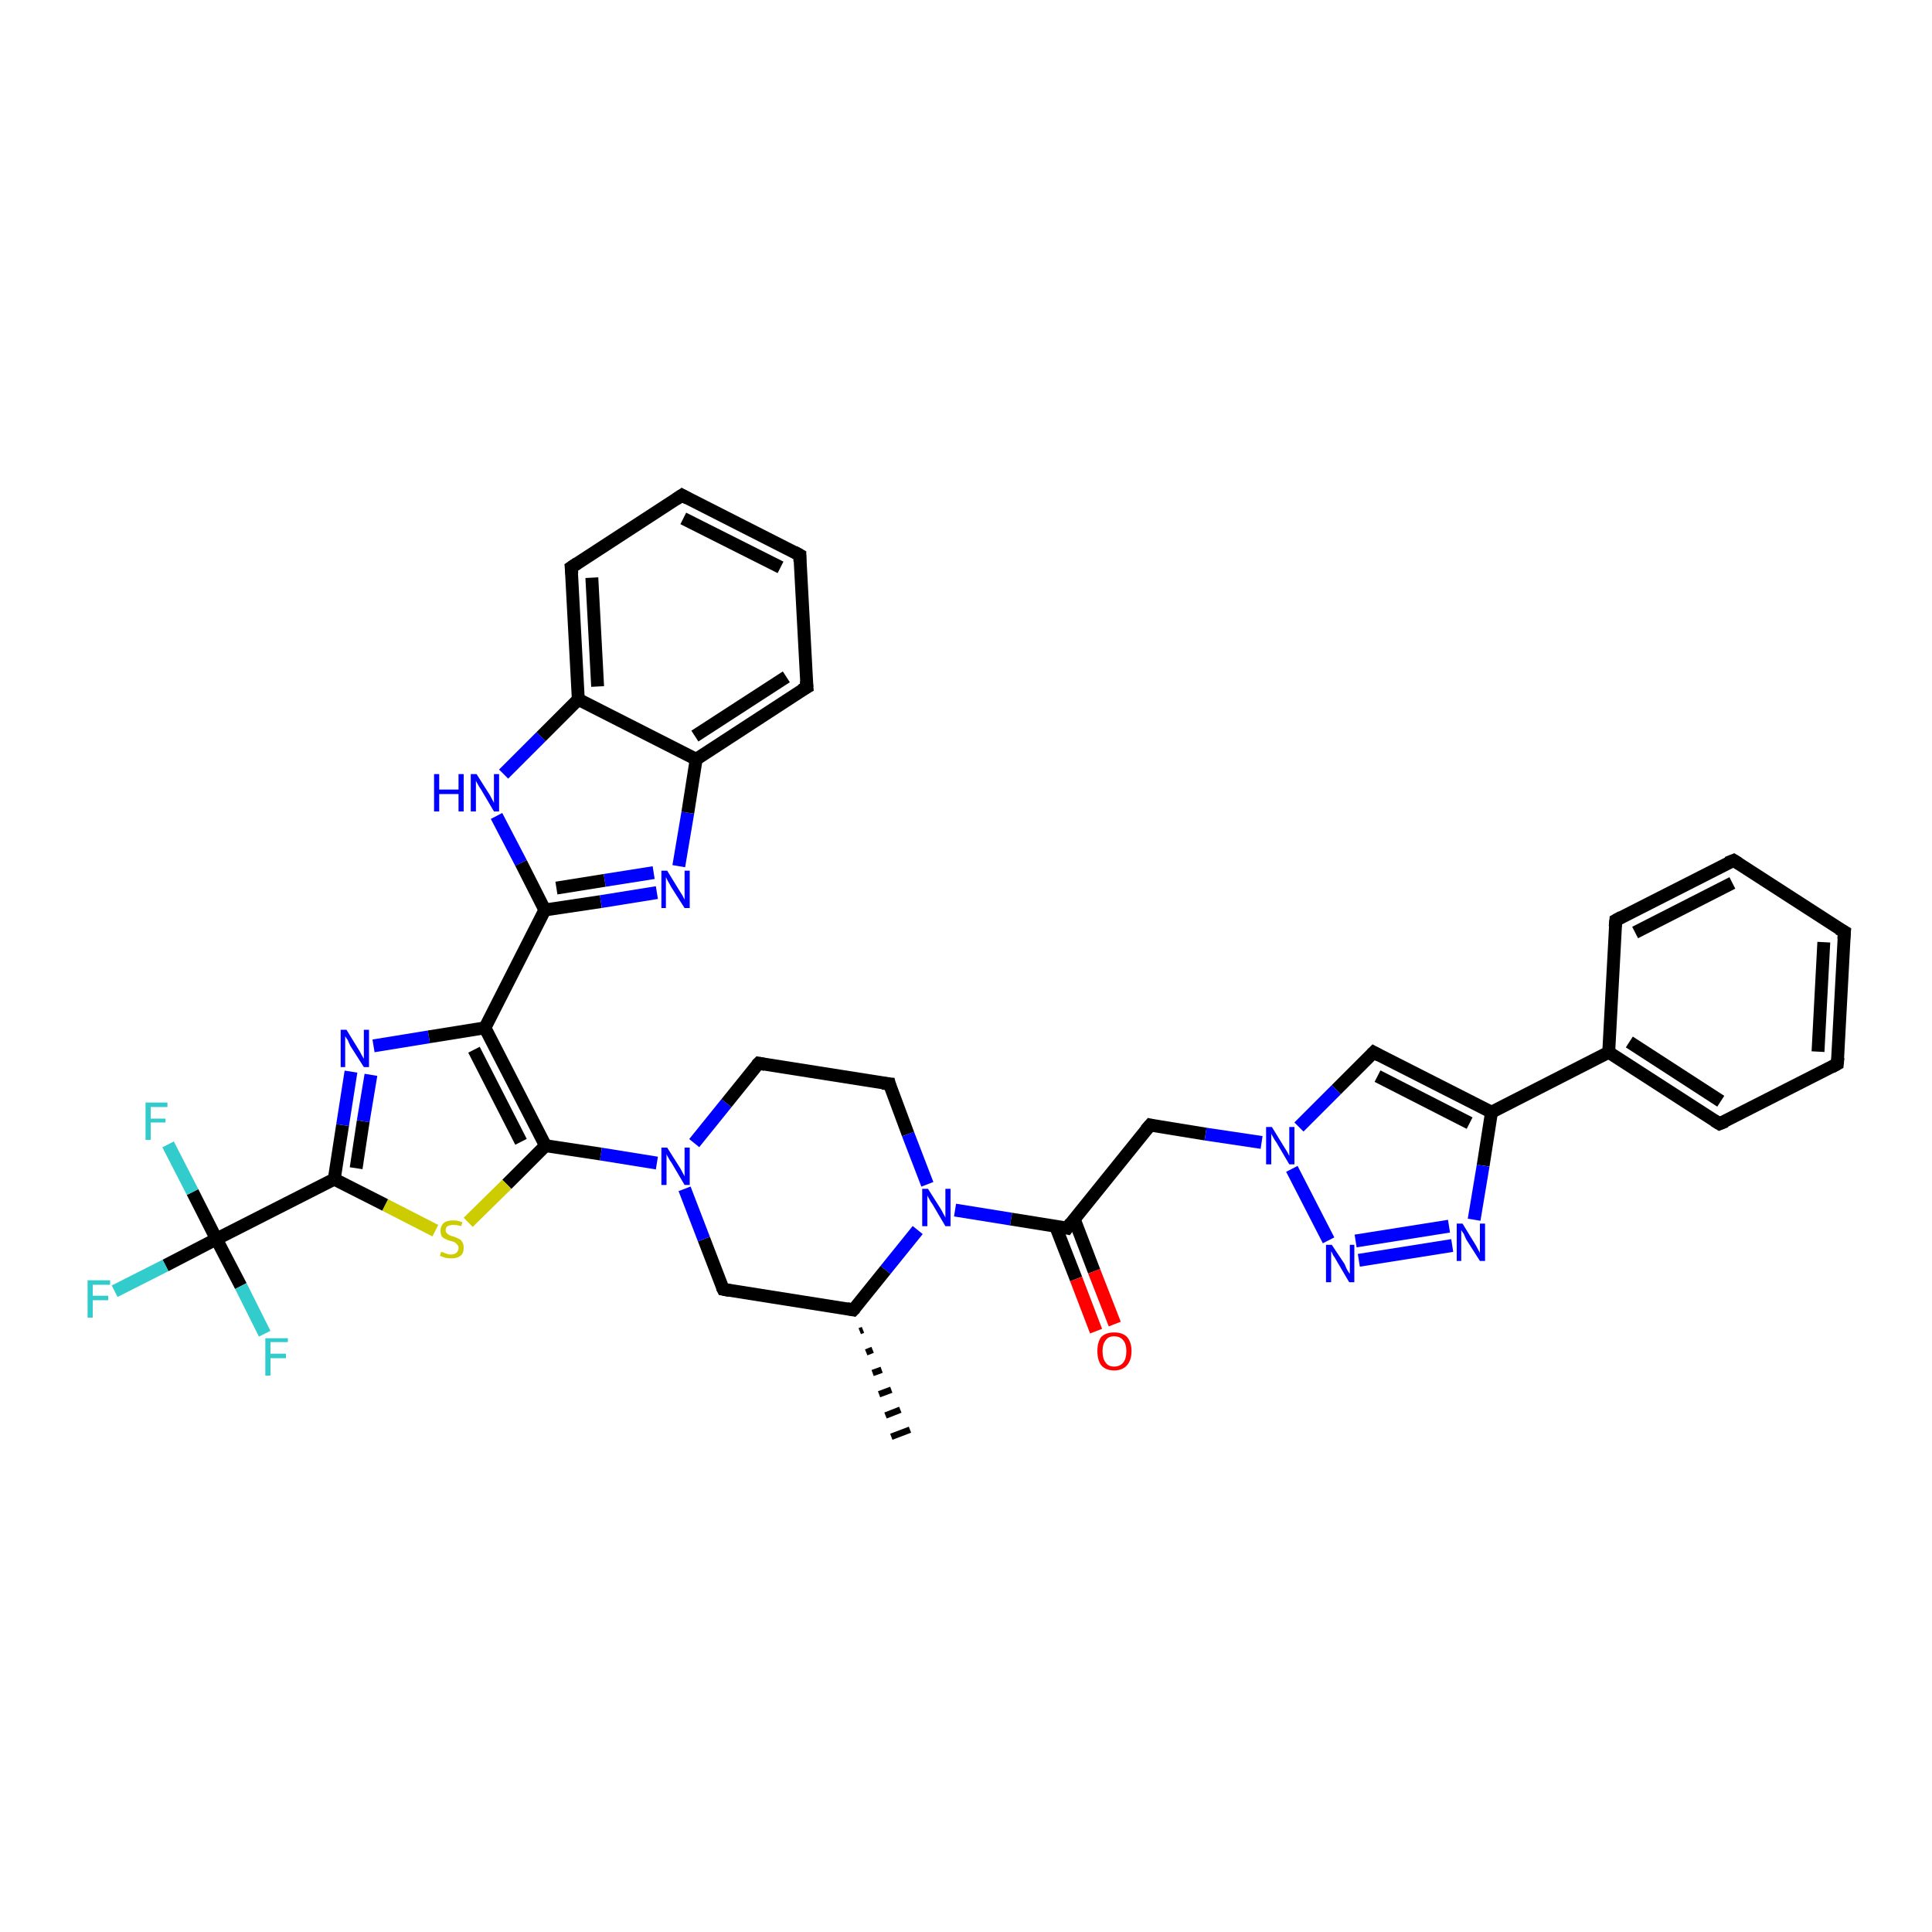 <?xml version='1.0' encoding='iso-8859-1'?>
<svg version='1.1' baseProfile='full'
              xmlns='http://www.w3.org/2000/svg'
                      xmlns:rdkit='http://www.rdkit.org/xml'
                      xmlns:xlink='http://www.w3.org/1999/xlink'
                  xml:space='preserve'
width='300px' height='300px' viewBox='0 0 300 300'>
<!-- END OF HEADER -->
<rect style='opacity:1.0;fill:#FFFFFF;stroke:none' width='300.0' height='300.0' x='0.0' y='0.0'> </rect>
<path class='bond-0 atom-1 atom-0' d='M 134.0,206.5 L 133.5,206.7' style='fill:none;fill-rule:evenodd;stroke:#000000;stroke-width:1.0px;stroke-linecap:butt;stroke-linejoin:miter;stroke-opacity:1' />
<path class='bond-0 atom-1 atom-0' d='M 135.5,209.6 L 134.5,210.0' style='fill:none;fill-rule:evenodd;stroke:#000000;stroke-width:1.0px;stroke-linecap:butt;stroke-linejoin:miter;stroke-opacity:1' />
<path class='bond-0 atom-1 atom-0' d='M 136.9,212.7 L 135.5,213.2' style='fill:none;fill-rule:evenodd;stroke:#000000;stroke-width:1.0px;stroke-linecap:butt;stroke-linejoin:miter;stroke-opacity:1' />
<path class='bond-0 atom-1 atom-0' d='M 138.4,215.8 L 136.5,216.5' style='fill:none;fill-rule:evenodd;stroke:#000000;stroke-width:1.0px;stroke-linecap:butt;stroke-linejoin:miter;stroke-opacity:1' />
<path class='bond-0 atom-1 atom-0' d='M 139.8,218.9 L 137.5,219.8' style='fill:none;fill-rule:evenodd;stroke:#000000;stroke-width:1.0px;stroke-linecap:butt;stroke-linejoin:miter;stroke-opacity:1' />
<path class='bond-0 atom-1 atom-0' d='M 141.3,222.0 L 138.4,223.1' style='fill:none;fill-rule:evenodd;stroke:#000000;stroke-width:1.0px;stroke-linecap:butt;stroke-linejoin:miter;stroke-opacity:1' />
<path class='bond-1 atom-1 atom-2' d='M 132.5,203.4 L 112.3,200.2' style='fill:none;fill-rule:evenodd;stroke:#000000;stroke-width:2.0px;stroke-linecap:butt;stroke-linejoin:miter;stroke-opacity:1' />
<path class='bond-2 atom-2 atom-3' d='M 112.3,200.2 L 109.3,192.4' style='fill:none;fill-rule:evenodd;stroke:#000000;stroke-width:2.0px;stroke-linecap:butt;stroke-linejoin:miter;stroke-opacity:1' />
<path class='bond-2 atom-2 atom-3' d='M 109.3,192.4 L 106.3,184.6' style='fill:none;fill-rule:evenodd;stroke:#0000FF;stroke-width:2.0px;stroke-linecap:butt;stroke-linejoin:miter;stroke-opacity:1' />
<path class='bond-3 atom-3 atom-4' d='M 107.8,177.5 L 112.8,171.3' style='fill:none;fill-rule:evenodd;stroke:#0000FF;stroke-width:2.0px;stroke-linecap:butt;stroke-linejoin:miter;stroke-opacity:1' />
<path class='bond-3 atom-3 atom-4' d='M 112.8,171.3 L 117.8,165.1' style='fill:none;fill-rule:evenodd;stroke:#000000;stroke-width:2.0px;stroke-linecap:butt;stroke-linejoin:miter;stroke-opacity:1' />
<path class='bond-4 atom-4 atom-5' d='M 117.8,165.1 L 138.1,168.3' style='fill:none;fill-rule:evenodd;stroke:#000000;stroke-width:2.0px;stroke-linecap:butt;stroke-linejoin:miter;stroke-opacity:1' />
<path class='bond-5 atom-5 atom-6' d='M 138.1,168.3 L 141.0,176.1' style='fill:none;fill-rule:evenodd;stroke:#000000;stroke-width:2.0px;stroke-linecap:butt;stroke-linejoin:miter;stroke-opacity:1' />
<path class='bond-5 atom-5 atom-6' d='M 141.0,176.1 L 144.0,183.9' style='fill:none;fill-rule:evenodd;stroke:#0000FF;stroke-width:2.0px;stroke-linecap:butt;stroke-linejoin:miter;stroke-opacity:1' />
<path class='bond-6 atom-6 atom-7' d='M 148.3,187.9 L 157.0,189.3' style='fill:none;fill-rule:evenodd;stroke:#0000FF;stroke-width:2.0px;stroke-linecap:butt;stroke-linejoin:miter;stroke-opacity:1' />
<path class='bond-6 atom-6 atom-7' d='M 157.0,189.3 L 165.7,190.7' style='fill:none;fill-rule:evenodd;stroke:#000000;stroke-width:2.0px;stroke-linecap:butt;stroke-linejoin:miter;stroke-opacity:1' />
<path class='bond-7 atom-7 atom-8' d='M 163.9,190.4 L 167.1,198.6' style='fill:none;fill-rule:evenodd;stroke:#000000;stroke-width:2.0px;stroke-linecap:butt;stroke-linejoin:miter;stroke-opacity:1' />
<path class='bond-7 atom-7 atom-8' d='M 167.1,198.6 L 170.2,206.7' style='fill:none;fill-rule:evenodd;stroke:#FF0000;stroke-width:2.0px;stroke-linecap:butt;stroke-linejoin:miter;stroke-opacity:1' />
<path class='bond-7 atom-7 atom-8' d='M 166.8,189.3 L 169.9,197.4' style='fill:none;fill-rule:evenodd;stroke:#000000;stroke-width:2.0px;stroke-linecap:butt;stroke-linejoin:miter;stroke-opacity:1' />
<path class='bond-7 atom-7 atom-8' d='M 169.9,197.4 L 173.1,205.6' style='fill:none;fill-rule:evenodd;stroke:#FF0000;stroke-width:2.0px;stroke-linecap:butt;stroke-linejoin:miter;stroke-opacity:1' />
<path class='bond-8 atom-7 atom-9' d='M 165.7,190.7 L 178.6,174.7' style='fill:none;fill-rule:evenodd;stroke:#000000;stroke-width:2.0px;stroke-linecap:butt;stroke-linejoin:miter;stroke-opacity:1' />
<path class='bond-9 atom-9 atom-10' d='M 178.6,174.7 L 187.2,176.1' style='fill:none;fill-rule:evenodd;stroke:#000000;stroke-width:2.0px;stroke-linecap:butt;stroke-linejoin:miter;stroke-opacity:1' />
<path class='bond-9 atom-9 atom-10' d='M 187.2,176.1 L 195.9,177.4' style='fill:none;fill-rule:evenodd;stroke:#0000FF;stroke-width:2.0px;stroke-linecap:butt;stroke-linejoin:miter;stroke-opacity:1' />
<path class='bond-10 atom-10 atom-11' d='M 201.7,175.0 L 207.5,169.2' style='fill:none;fill-rule:evenodd;stroke:#0000FF;stroke-width:2.0px;stroke-linecap:butt;stroke-linejoin:miter;stroke-opacity:1' />
<path class='bond-10 atom-10 atom-11' d='M 207.5,169.2 L 213.3,163.4' style='fill:none;fill-rule:evenodd;stroke:#000000;stroke-width:2.0px;stroke-linecap:butt;stroke-linejoin:miter;stroke-opacity:1' />
<path class='bond-11 atom-11 atom-12' d='M 213.3,163.4 L 231.6,172.7' style='fill:none;fill-rule:evenodd;stroke:#000000;stroke-width:2.0px;stroke-linecap:butt;stroke-linejoin:miter;stroke-opacity:1' />
<path class='bond-11 atom-11 atom-12' d='M 213.9,167.1 L 228.2,174.4' style='fill:none;fill-rule:evenodd;stroke:#000000;stroke-width:2.0px;stroke-linecap:butt;stroke-linejoin:miter;stroke-opacity:1' />
<path class='bond-12 atom-12 atom-13' d='M 231.6,172.7 L 230.3,181.0' style='fill:none;fill-rule:evenodd;stroke:#000000;stroke-width:2.0px;stroke-linecap:butt;stroke-linejoin:miter;stroke-opacity:1' />
<path class='bond-12 atom-12 atom-13' d='M 230.3,181.0 L 228.9,189.4' style='fill:none;fill-rule:evenodd;stroke:#0000FF;stroke-width:2.0px;stroke-linecap:butt;stroke-linejoin:miter;stroke-opacity:1' />
<path class='bond-13 atom-13 atom-14' d='M 225.5,193.4 L 211.0,195.7' style='fill:none;fill-rule:evenodd;stroke:#0000FF;stroke-width:2.0px;stroke-linecap:butt;stroke-linejoin:miter;stroke-opacity:1' />
<path class='bond-13 atom-13 atom-14' d='M 225.0,190.4 L 210.5,192.7' style='fill:none;fill-rule:evenodd;stroke:#0000FF;stroke-width:2.0px;stroke-linecap:butt;stroke-linejoin:miter;stroke-opacity:1' />
<path class='bond-14 atom-12 atom-15' d='M 231.6,172.7 L 249.8,163.4' style='fill:none;fill-rule:evenodd;stroke:#000000;stroke-width:2.0px;stroke-linecap:butt;stroke-linejoin:miter;stroke-opacity:1' />
<path class='bond-15 atom-15 atom-16' d='M 249.8,163.4 L 267.0,174.5' style='fill:none;fill-rule:evenodd;stroke:#000000;stroke-width:2.0px;stroke-linecap:butt;stroke-linejoin:miter;stroke-opacity:1' />
<path class='bond-15 atom-15 atom-16' d='M 253.0,161.8 L 267.2,171.0' style='fill:none;fill-rule:evenodd;stroke:#000000;stroke-width:2.0px;stroke-linecap:butt;stroke-linejoin:miter;stroke-opacity:1' />
<path class='bond-16 atom-16 atom-17' d='M 267.0,174.5 L 285.3,165.2' style='fill:none;fill-rule:evenodd;stroke:#000000;stroke-width:2.0px;stroke-linecap:butt;stroke-linejoin:miter;stroke-opacity:1' />
<path class='bond-17 atom-17 atom-18' d='M 285.3,165.2 L 286.4,144.7' style='fill:none;fill-rule:evenodd;stroke:#000000;stroke-width:2.0px;stroke-linecap:butt;stroke-linejoin:miter;stroke-opacity:1' />
<path class='bond-17 atom-17 atom-18' d='M 282.3,163.3 L 283.2,146.3' style='fill:none;fill-rule:evenodd;stroke:#000000;stroke-width:2.0px;stroke-linecap:butt;stroke-linejoin:miter;stroke-opacity:1' />
<path class='bond-18 atom-18 atom-19' d='M 286.4,144.7 L 269.2,133.6' style='fill:none;fill-rule:evenodd;stroke:#000000;stroke-width:2.0px;stroke-linecap:butt;stroke-linejoin:miter;stroke-opacity:1' />
<path class='bond-19 atom-19 atom-20' d='M 269.2,133.6 L 250.9,142.9' style='fill:none;fill-rule:evenodd;stroke:#000000;stroke-width:2.0px;stroke-linecap:butt;stroke-linejoin:miter;stroke-opacity:1' />
<path class='bond-19 atom-19 atom-20' d='M 269.0,137.1 L 253.9,144.8' style='fill:none;fill-rule:evenodd;stroke:#000000;stroke-width:2.0px;stroke-linecap:butt;stroke-linejoin:miter;stroke-opacity:1' />
<path class='bond-20 atom-3 atom-21' d='M 102.0,180.6 L 93.3,179.2' style='fill:none;fill-rule:evenodd;stroke:#0000FF;stroke-width:2.0px;stroke-linecap:butt;stroke-linejoin:miter;stroke-opacity:1' />
<path class='bond-20 atom-3 atom-21' d='M 93.3,179.2 L 84.7,177.9' style='fill:none;fill-rule:evenodd;stroke:#000000;stroke-width:2.0px;stroke-linecap:butt;stroke-linejoin:miter;stroke-opacity:1' />
<path class='bond-21 atom-21 atom-22' d='M 84.7,177.9 L 78.7,183.9' style='fill:none;fill-rule:evenodd;stroke:#000000;stroke-width:2.0px;stroke-linecap:butt;stroke-linejoin:miter;stroke-opacity:1' />
<path class='bond-21 atom-21 atom-22' d='M 78.7,183.9 L 72.7,189.8' style='fill:none;fill-rule:evenodd;stroke:#CCCC00;stroke-width:2.0px;stroke-linecap:butt;stroke-linejoin:miter;stroke-opacity:1' />
<path class='bond-22 atom-22 atom-23' d='M 67.6,191.1 L 59.8,187.1' style='fill:none;fill-rule:evenodd;stroke:#CCCC00;stroke-width:2.0px;stroke-linecap:butt;stroke-linejoin:miter;stroke-opacity:1' />
<path class='bond-22 atom-22 atom-23' d='M 59.8,187.1 L 51.9,183.1' style='fill:none;fill-rule:evenodd;stroke:#000000;stroke-width:2.0px;stroke-linecap:butt;stroke-linejoin:miter;stroke-opacity:1' />
<path class='bond-23 atom-23 atom-24' d='M 51.9,183.1 L 53.2,174.7' style='fill:none;fill-rule:evenodd;stroke:#000000;stroke-width:2.0px;stroke-linecap:butt;stroke-linejoin:miter;stroke-opacity:1' />
<path class='bond-23 atom-23 atom-24' d='M 53.2,174.7 L 54.5,166.4' style='fill:none;fill-rule:evenodd;stroke:#0000FF;stroke-width:2.0px;stroke-linecap:butt;stroke-linejoin:miter;stroke-opacity:1' />
<path class='bond-23 atom-23 atom-24' d='M 55.3,181.4 L 56.4,174.1' style='fill:none;fill-rule:evenodd;stroke:#000000;stroke-width:2.0px;stroke-linecap:butt;stroke-linejoin:miter;stroke-opacity:1' />
<path class='bond-23 atom-23 atom-24' d='M 56.4,174.1 L 57.6,166.9' style='fill:none;fill-rule:evenodd;stroke:#0000FF;stroke-width:2.0px;stroke-linecap:butt;stroke-linejoin:miter;stroke-opacity:1' />
<path class='bond-24 atom-24 atom-25' d='M 58.0,162.4 L 66.6,161.0' style='fill:none;fill-rule:evenodd;stroke:#0000FF;stroke-width:2.0px;stroke-linecap:butt;stroke-linejoin:miter;stroke-opacity:1' />
<path class='bond-24 atom-24 atom-25' d='M 66.6,161.0 L 75.3,159.6' style='fill:none;fill-rule:evenodd;stroke:#000000;stroke-width:2.0px;stroke-linecap:butt;stroke-linejoin:miter;stroke-opacity:1' />
<path class='bond-25 atom-25 atom-26' d='M 75.3,159.6 L 84.6,141.3' style='fill:none;fill-rule:evenodd;stroke:#000000;stroke-width:2.0px;stroke-linecap:butt;stroke-linejoin:miter;stroke-opacity:1' />
<path class='bond-26 atom-26 atom-27' d='M 84.6,141.3 L 93.3,140.0' style='fill:none;fill-rule:evenodd;stroke:#000000;stroke-width:2.0px;stroke-linecap:butt;stroke-linejoin:miter;stroke-opacity:1' />
<path class='bond-26 atom-26 atom-27' d='M 93.3,140.0 L 102.0,138.6' style='fill:none;fill-rule:evenodd;stroke:#0000FF;stroke-width:2.0px;stroke-linecap:butt;stroke-linejoin:miter;stroke-opacity:1' />
<path class='bond-26 atom-26 atom-27' d='M 86.4,137.9 L 93.9,136.7' style='fill:none;fill-rule:evenodd;stroke:#000000;stroke-width:2.0px;stroke-linecap:butt;stroke-linejoin:miter;stroke-opacity:1' />
<path class='bond-26 atom-26 atom-27' d='M 93.9,136.7 L 101.5,135.5' style='fill:none;fill-rule:evenodd;stroke:#0000FF;stroke-width:2.0px;stroke-linecap:butt;stroke-linejoin:miter;stroke-opacity:1' />
<path class='bond-27 atom-27 atom-28' d='M 105.4,134.5 L 106.8,126.2' style='fill:none;fill-rule:evenodd;stroke:#0000FF;stroke-width:2.0px;stroke-linecap:butt;stroke-linejoin:miter;stroke-opacity:1' />
<path class='bond-27 atom-27 atom-28' d='M 106.8,126.2 L 108.1,117.9' style='fill:none;fill-rule:evenodd;stroke:#000000;stroke-width:2.0px;stroke-linecap:butt;stroke-linejoin:miter;stroke-opacity:1' />
<path class='bond-28 atom-28 atom-29' d='M 108.1,117.9 L 125.3,106.7' style='fill:none;fill-rule:evenodd;stroke:#000000;stroke-width:2.0px;stroke-linecap:butt;stroke-linejoin:miter;stroke-opacity:1' />
<path class='bond-28 atom-28 atom-29' d='M 107.9,114.3 L 122.1,105.1' style='fill:none;fill-rule:evenodd;stroke:#000000;stroke-width:2.0px;stroke-linecap:butt;stroke-linejoin:miter;stroke-opacity:1' />
<path class='bond-29 atom-29 atom-30' d='M 125.3,106.7 L 124.2,86.2' style='fill:none;fill-rule:evenodd;stroke:#000000;stroke-width:2.0px;stroke-linecap:butt;stroke-linejoin:miter;stroke-opacity:1' />
<path class='bond-30 atom-30 atom-31' d='M 124.2,86.2 L 105.9,76.9' style='fill:none;fill-rule:evenodd;stroke:#000000;stroke-width:2.0px;stroke-linecap:butt;stroke-linejoin:miter;stroke-opacity:1' />
<path class='bond-30 atom-30 atom-31' d='M 121.2,88.1 L 106.1,80.5' style='fill:none;fill-rule:evenodd;stroke:#000000;stroke-width:2.0px;stroke-linecap:butt;stroke-linejoin:miter;stroke-opacity:1' />
<path class='bond-31 atom-31 atom-32' d='M 105.9,76.9 L 88.7,88.1' style='fill:none;fill-rule:evenodd;stroke:#000000;stroke-width:2.0px;stroke-linecap:butt;stroke-linejoin:miter;stroke-opacity:1' />
<path class='bond-32 atom-32 atom-33' d='M 88.7,88.1 L 89.8,108.6' style='fill:none;fill-rule:evenodd;stroke:#000000;stroke-width:2.0px;stroke-linecap:butt;stroke-linejoin:miter;stroke-opacity:1' />
<path class='bond-32 atom-32 atom-33' d='M 91.9,89.7 L 92.8,106.6' style='fill:none;fill-rule:evenodd;stroke:#000000;stroke-width:2.0px;stroke-linecap:butt;stroke-linejoin:miter;stroke-opacity:1' />
<path class='bond-33 atom-33 atom-34' d='M 89.8,108.6 L 84.0,114.4' style='fill:none;fill-rule:evenodd;stroke:#000000;stroke-width:2.0px;stroke-linecap:butt;stroke-linejoin:miter;stroke-opacity:1' />
<path class='bond-33 atom-33 atom-34' d='M 84.0,114.4 L 78.2,120.2' style='fill:none;fill-rule:evenodd;stroke:#0000FF;stroke-width:2.0px;stroke-linecap:butt;stroke-linejoin:miter;stroke-opacity:1' />
<path class='bond-34 atom-23 atom-35' d='M 51.9,183.1 L 33.6,192.4' style='fill:none;fill-rule:evenodd;stroke:#000000;stroke-width:2.0px;stroke-linecap:butt;stroke-linejoin:miter;stroke-opacity:1' />
<path class='bond-35 atom-35 atom-36' d='M 33.6,192.4 L 25.7,196.5' style='fill:none;fill-rule:evenodd;stroke:#000000;stroke-width:2.0px;stroke-linecap:butt;stroke-linejoin:miter;stroke-opacity:1' />
<path class='bond-35 atom-35 atom-36' d='M 25.7,196.5 L 17.8,200.5' style='fill:none;fill-rule:evenodd;stroke:#33CCCC;stroke-width:2.0px;stroke-linecap:butt;stroke-linejoin:miter;stroke-opacity:1' />
<path class='bond-36 atom-35 atom-37' d='M 33.6,192.4 L 29.9,185.1' style='fill:none;fill-rule:evenodd;stroke:#000000;stroke-width:2.0px;stroke-linecap:butt;stroke-linejoin:miter;stroke-opacity:1' />
<path class='bond-36 atom-35 atom-37' d='M 29.9,185.1 L 26.1,177.7' style='fill:none;fill-rule:evenodd;stroke:#33CCCC;stroke-width:2.0px;stroke-linecap:butt;stroke-linejoin:miter;stroke-opacity:1' />
<path class='bond-37 atom-35 atom-38' d='M 33.6,192.4 L 37.4,199.7' style='fill:none;fill-rule:evenodd;stroke:#000000;stroke-width:2.0px;stroke-linecap:butt;stroke-linejoin:miter;stroke-opacity:1' />
<path class='bond-37 atom-35 atom-38' d='M 37.4,199.7 L 41.1,207.1' style='fill:none;fill-rule:evenodd;stroke:#33CCCC;stroke-width:2.0px;stroke-linecap:butt;stroke-linejoin:miter;stroke-opacity:1' />
<path class='bond-38 atom-6 atom-1' d='M 142.5,191.0 L 137.5,197.2' style='fill:none;fill-rule:evenodd;stroke:#0000FF;stroke-width:2.0px;stroke-linecap:butt;stroke-linejoin:miter;stroke-opacity:1' />
<path class='bond-38 atom-6 atom-1' d='M 137.5,197.2 L 132.5,203.4' style='fill:none;fill-rule:evenodd;stroke:#000000;stroke-width:2.0px;stroke-linecap:butt;stroke-linejoin:miter;stroke-opacity:1' />
<path class='bond-39 atom-14 atom-10' d='M 206.3,192.6 L 200.6,181.5' style='fill:none;fill-rule:evenodd;stroke:#0000FF;stroke-width:2.0px;stroke-linecap:butt;stroke-linejoin:miter;stroke-opacity:1' />
<path class='bond-40 atom-20 atom-15' d='M 250.9,142.9 L 249.8,163.4' style='fill:none;fill-rule:evenodd;stroke:#000000;stroke-width:2.0px;stroke-linecap:butt;stroke-linejoin:miter;stroke-opacity:1' />
<path class='bond-41 atom-25 atom-21' d='M 75.3,159.6 L 84.7,177.9' style='fill:none;fill-rule:evenodd;stroke:#000000;stroke-width:2.0px;stroke-linecap:butt;stroke-linejoin:miter;stroke-opacity:1' />
<path class='bond-41 atom-25 atom-21' d='M 73.6,163.0 L 80.9,177.3' style='fill:none;fill-rule:evenodd;stroke:#000000;stroke-width:2.0px;stroke-linecap:butt;stroke-linejoin:miter;stroke-opacity:1' />
<path class='bond-42 atom-34 atom-26' d='M 77.1,126.7 L 80.9,134.0' style='fill:none;fill-rule:evenodd;stroke:#0000FF;stroke-width:2.0px;stroke-linecap:butt;stroke-linejoin:miter;stroke-opacity:1' />
<path class='bond-42 atom-34 atom-26' d='M 80.9,134.0 L 84.6,141.3' style='fill:none;fill-rule:evenodd;stroke:#000000;stroke-width:2.0px;stroke-linecap:butt;stroke-linejoin:miter;stroke-opacity:1' />
<path class='bond-43 atom-33 atom-28' d='M 89.8,108.6 L 108.1,117.9' style='fill:none;fill-rule:evenodd;stroke:#000000;stroke-width:2.0px;stroke-linecap:butt;stroke-linejoin:miter;stroke-opacity:1' />
<path d='M 131.5,203.2 L 132.5,203.4 L 132.8,203.1' style='fill:none;stroke:#000000;stroke-width:2.0px;stroke-linecap:butt;stroke-linejoin:miter;stroke-opacity:1;' />
<path d='M 113.3,200.4 L 112.3,200.2 L 112.1,199.8' style='fill:none;stroke:#000000;stroke-width:2.0px;stroke-linecap:butt;stroke-linejoin:miter;stroke-opacity:1;' />
<path d='M 117.5,165.4 L 117.8,165.1 L 118.8,165.3' style='fill:none;stroke:#000000;stroke-width:2.0px;stroke-linecap:butt;stroke-linejoin:miter;stroke-opacity:1;' />
<path d='M 137.0,168.2 L 138.1,168.3 L 138.2,168.7' style='fill:none;stroke:#000000;stroke-width:2.0px;stroke-linecap:butt;stroke-linejoin:miter;stroke-opacity:1;' />
<path d='M 165.2,190.6 L 165.7,190.7 L 166.3,189.9' style='fill:none;stroke:#000000;stroke-width:2.0px;stroke-linecap:butt;stroke-linejoin:miter;stroke-opacity:1;' />
<path d='M 177.9,175.5 L 178.6,174.7 L 179.0,174.8' style='fill:none;stroke:#000000;stroke-width:2.0px;stroke-linecap:butt;stroke-linejoin:miter;stroke-opacity:1;' />
<path d='M 213.0,163.7 L 213.3,163.4 L 214.2,163.9' style='fill:none;stroke:#000000;stroke-width:2.0px;stroke-linecap:butt;stroke-linejoin:miter;stroke-opacity:1;' />
<path d='M 266.2,174.0 L 267.0,174.5 L 268.0,174.1' style='fill:none;stroke:#000000;stroke-width:2.0px;stroke-linecap:butt;stroke-linejoin:miter;stroke-opacity:1;' />
<path d='M 284.4,165.7 L 285.3,165.2 L 285.4,164.2' style='fill:none;stroke:#000000;stroke-width:2.0px;stroke-linecap:butt;stroke-linejoin:miter;stroke-opacity:1;' />
<path d='M 286.3,145.8 L 286.4,144.7 L 285.5,144.2' style='fill:none;stroke:#000000;stroke-width:2.0px;stroke-linecap:butt;stroke-linejoin:miter;stroke-opacity:1;' />
<path d='M 270.0,134.1 L 269.2,133.6 L 268.2,134.0' style='fill:none;stroke:#000000;stroke-width:2.0px;stroke-linecap:butt;stroke-linejoin:miter;stroke-opacity:1;' />
<path d='M 251.8,142.4 L 250.9,142.9 L 250.8,143.9' style='fill:none;stroke:#000000;stroke-width:2.0px;stroke-linecap:butt;stroke-linejoin:miter;stroke-opacity:1;' />
<path d='M 124.4,107.2 L 125.3,106.7 L 125.2,105.7' style='fill:none;stroke:#000000;stroke-width:2.0px;stroke-linecap:butt;stroke-linejoin:miter;stroke-opacity:1;' />
<path d='M 124.2,87.2 L 124.2,86.2 L 123.3,85.7' style='fill:none;stroke:#000000;stroke-width:2.0px;stroke-linecap:butt;stroke-linejoin:miter;stroke-opacity:1;' />
<path d='M 106.8,77.4 L 105.9,76.9 L 105.0,77.5' style='fill:none;stroke:#000000;stroke-width:2.0px;stroke-linecap:butt;stroke-linejoin:miter;stroke-opacity:1;' />
<path d='M 89.6,87.5 L 88.7,88.1 L 88.8,89.1' style='fill:none;stroke:#000000;stroke-width:2.0px;stroke-linecap:butt;stroke-linejoin:miter;stroke-opacity:1;' />
<path class='atom-3' d='M 103.6 178.2
L 105.5 181.2
Q 105.7 181.5, 106.0 182.1
Q 106.3 182.6, 106.3 182.7
L 106.3 178.2
L 107.1 178.2
L 107.1 184.0
L 106.3 184.0
L 104.3 180.6
Q 104.0 180.2, 103.8 179.8
Q 103.5 179.3, 103.5 179.2
L 103.5 184.0
L 102.7 184.0
L 102.7 178.2
L 103.6 178.2
' fill='#0000FF'/>
<path class='atom-6' d='M 144.1 184.6
L 146.0 187.6
Q 146.2 187.9, 146.5 188.5
Q 146.8 189.0, 146.8 189.1
L 146.8 184.6
L 147.6 184.6
L 147.6 190.4
L 146.8 190.4
L 144.8 187.0
Q 144.5 186.6, 144.3 186.2
Q 144.0 185.7, 144.0 185.6
L 144.0 190.4
L 143.2 190.4
L 143.2 184.6
L 144.1 184.6
' fill='#0000FF'/>
<path class='atom-8' d='M 170.4 209.8
Q 170.4 208.4, 171.0 207.6
Q 171.7 206.9, 173.0 206.9
Q 174.3 206.9, 175.0 207.6
Q 175.7 208.4, 175.7 209.8
Q 175.7 211.2, 175.0 212.0
Q 174.3 212.8, 173.0 212.8
Q 171.7 212.8, 171.0 212.0
Q 170.4 211.2, 170.4 209.8
M 173.0 212.2
Q 173.9 212.2, 174.4 211.6
Q 174.9 211.0, 174.9 209.8
Q 174.9 208.7, 174.4 208.1
Q 173.9 207.5, 173.0 207.5
Q 172.1 207.5, 171.7 208.1
Q 171.2 208.7, 171.2 209.8
Q 171.2 211.0, 171.7 211.6
Q 172.1 212.2, 173.0 212.2
' fill='#FF0000'/>
<path class='atom-10' d='M 197.5 175.0
L 199.4 178.1
Q 199.6 178.4, 199.9 178.9
Q 200.2 179.5, 200.2 179.5
L 200.2 175.0
L 201.0 175.0
L 201.0 180.8
L 200.2 180.8
L 198.2 177.4
Q 197.9 177.0, 197.7 176.6
Q 197.4 176.1, 197.4 176.0
L 197.4 180.8
L 196.6 180.8
L 196.6 175.0
L 197.5 175.0
' fill='#0000FF'/>
<path class='atom-13' d='M 227.1 190.0
L 229.0 193.1
Q 229.2 193.4, 229.5 194.0
Q 229.8 194.5, 229.8 194.6
L 229.8 190.0
L 230.6 190.0
L 230.6 195.8
L 229.8 195.8
L 227.7 192.5
Q 227.5 192.1, 227.3 191.6
Q 227.0 191.2, 226.9 191.0
L 226.9 195.8
L 226.2 195.8
L 226.2 190.0
L 227.1 190.0
' fill='#0000FF'/>
<path class='atom-14' d='M 206.8 193.3
L 208.8 196.3
Q 208.9 196.6, 209.2 197.2
Q 209.5 197.7, 209.6 197.8
L 209.6 193.3
L 210.3 193.3
L 210.3 199.1
L 209.5 199.1
L 207.5 195.7
Q 207.3 195.3, 207.0 194.9
Q 206.8 194.4, 206.7 194.3
L 206.7 199.1
L 205.9 199.1
L 205.9 193.3
L 206.8 193.3
' fill='#0000FF'/>
<path class='atom-22' d='M 68.5 194.4
Q 68.6 194.4, 68.9 194.5
Q 69.1 194.6, 69.4 194.7
Q 69.7 194.8, 70.0 194.8
Q 70.6 194.8, 70.9 194.5
Q 71.2 194.2, 71.2 193.8
Q 71.2 193.4, 71.0 193.3
Q 70.9 193.1, 70.6 192.9
Q 70.4 192.8, 70.0 192.7
Q 69.5 192.6, 69.2 192.4
Q 68.9 192.3, 68.6 192.0
Q 68.4 191.6, 68.4 191.1
Q 68.4 190.4, 68.9 189.9
Q 69.4 189.5, 70.4 189.5
Q 71.1 189.5, 71.8 189.8
L 71.6 190.4
Q 71.0 190.2, 70.4 190.2
Q 69.9 190.2, 69.5 190.4
Q 69.2 190.6, 69.2 191.0
Q 69.2 191.3, 69.4 191.5
Q 69.6 191.7, 69.8 191.8
Q 70.0 191.9, 70.4 192.0
Q 71.0 192.2, 71.3 192.4
Q 71.6 192.5, 71.8 192.9
Q 72.0 193.2, 72.0 193.8
Q 72.0 194.6, 71.5 195.0
Q 71.0 195.4, 70.1 195.4
Q 69.5 195.4, 69.1 195.3
Q 68.8 195.2, 68.3 195.0
L 68.5 194.4
' fill='#CCCC00'/>
<path class='atom-24' d='M 53.8 159.9
L 55.7 163.0
Q 55.9 163.3, 56.2 163.9
Q 56.5 164.4, 56.5 164.4
L 56.5 159.9
L 57.3 159.9
L 57.3 165.7
L 56.5 165.7
L 54.4 162.4
Q 54.2 162.0, 54.0 161.5
Q 53.7 161.1, 53.6 160.9
L 53.6 165.7
L 52.9 165.7
L 52.9 159.9
L 53.8 159.9
' fill='#0000FF'/>
<path class='atom-27' d='M 103.6 135.2
L 105.5 138.3
Q 105.7 138.6, 106.0 139.1
Q 106.3 139.7, 106.3 139.7
L 106.3 135.2
L 107.1 135.2
L 107.1 141.0
L 106.3 141.0
L 104.2 137.7
Q 104.0 137.3, 103.7 136.8
Q 103.5 136.4, 103.4 136.2
L 103.4 141.0
L 102.7 141.0
L 102.7 135.2
L 103.6 135.2
' fill='#0000FF'/>
<path class='atom-34' d='M 67.4 120.2
L 68.2 120.2
L 68.2 122.6
L 71.2 122.6
L 71.2 120.2
L 72.0 120.2
L 72.0 126.0
L 71.2 126.0
L 71.2 123.3
L 68.2 123.3
L 68.2 126.0
L 67.4 126.0
L 67.4 120.2
' fill='#0000FF'/>
<path class='atom-34' d='M 74.0 120.2
L 75.9 123.2
Q 76.1 123.5, 76.4 124.1
Q 76.7 124.6, 76.7 124.7
L 76.7 120.2
L 77.5 120.2
L 77.5 126.0
L 76.7 126.0
L 74.7 122.6
Q 74.4 122.2, 74.2 121.8
Q 73.9 121.3, 73.9 121.2
L 73.9 126.0
L 73.1 126.0
L 73.1 120.2
L 74.0 120.2
' fill='#0000FF'/>
<path class='atom-36' d='M 13.6 198.8
L 17.1 198.8
L 17.1 199.5
L 14.4 199.5
L 14.4 201.2
L 16.8 201.2
L 16.8 201.9
L 14.4 201.9
L 14.4 204.6
L 13.6 204.6
L 13.6 198.8
' fill='#33CCCC'/>
<path class='atom-37' d='M 22.6 171.2
L 26.0 171.2
L 26.0 171.9
L 23.4 171.9
L 23.4 173.7
L 25.7 173.7
L 25.7 174.3
L 23.4 174.3
L 23.4 177.0
L 22.6 177.0
L 22.6 171.2
' fill='#33CCCC'/>
<path class='atom-38' d='M 41.2 207.8
L 44.7 207.8
L 44.7 208.4
L 42.0 208.4
L 42.0 210.2
L 44.4 210.2
L 44.4 210.9
L 42.0 210.9
L 42.0 213.6
L 41.2 213.6
L 41.2 207.8
' fill='#33CCCC'/>
</svg>
